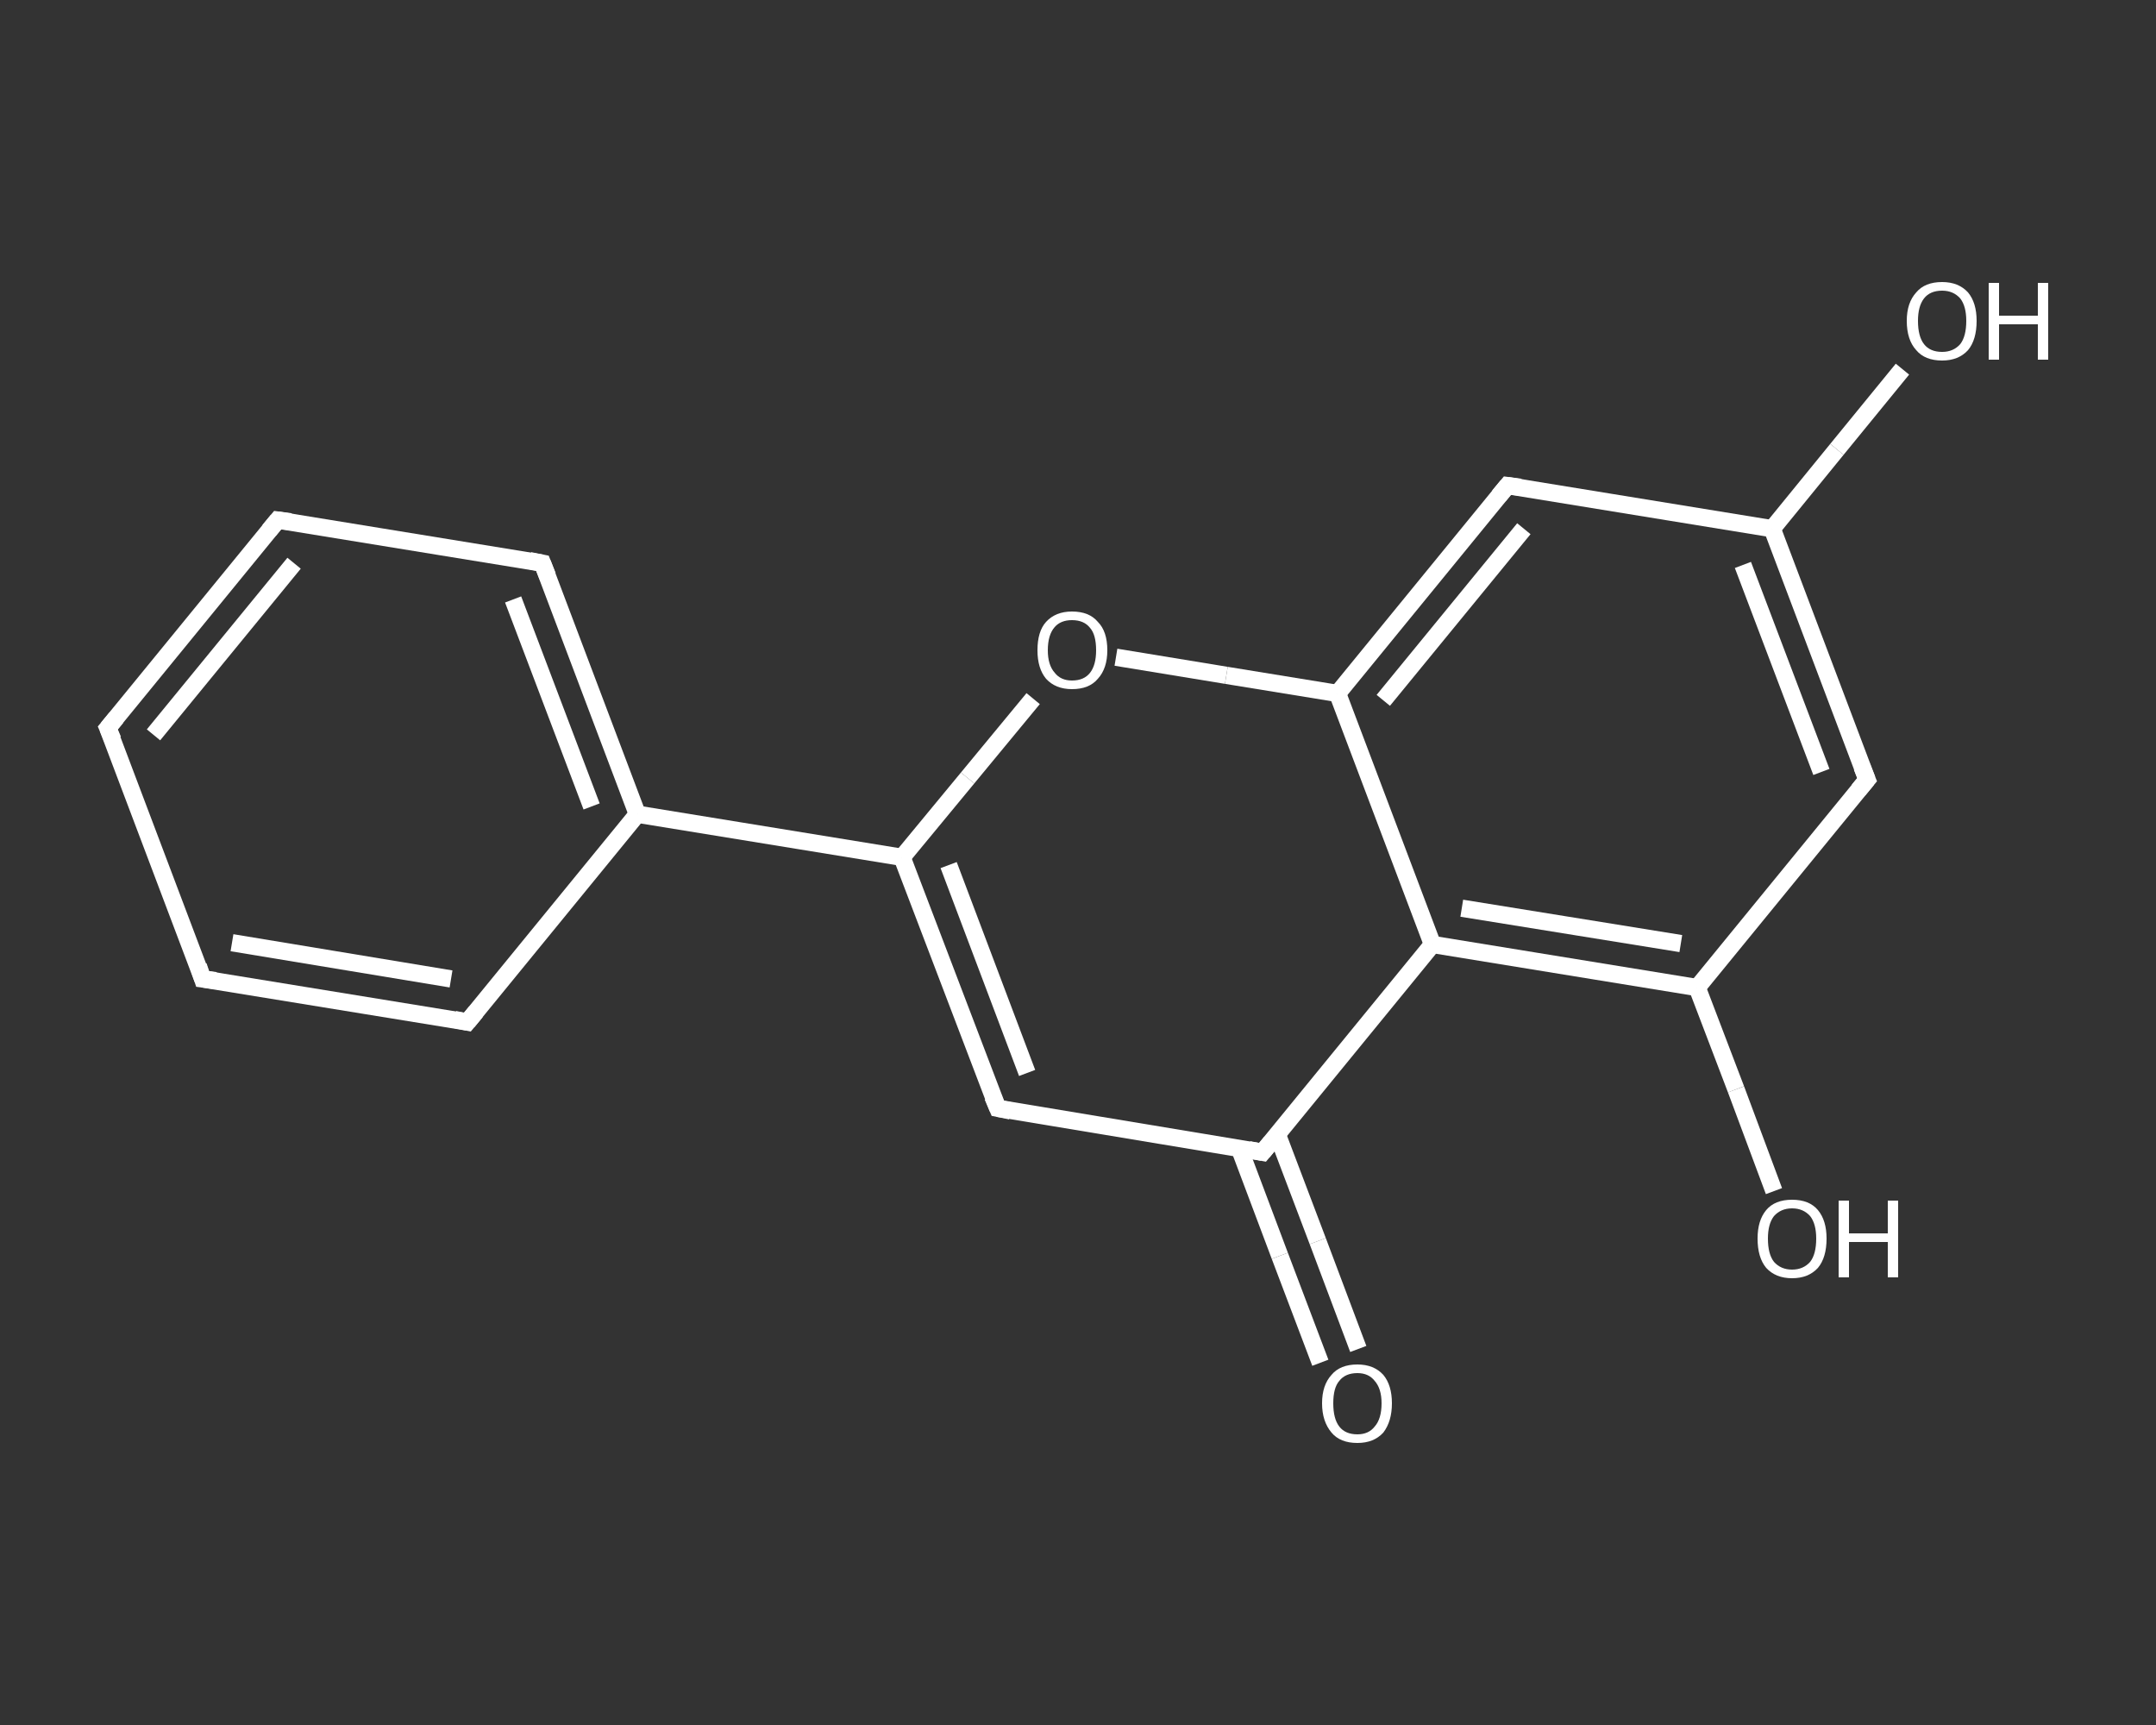 <?xml version='1.0' encoding='iso-8859-1'?>
<svg version='1.1' baseProfile='full'
              xmlns='http://www.w3.org/2000/svg'
                      xmlns:rdkit='http://www.rdkit.org/xml'
                      xmlns:xlink='http://www.w3.org/1999/xlink'
                  xml:space='preserve'
width='250px' height='200px' viewBox='0 0 250 200'>
<rect x="0" y="0" width="250" height="200" fill="#333333" stroke="none"/>
<!-- END OF HEADER -->
<rect style='opacity:1.0;fill:transparent;stroke:none' width='250.0' height='200.0' x='0.0' y='0.0'> </rect>
<path class='bond-0 atom-0 atom-1' d='M 153.1,158.0 L 148.4,145.6' style='fill:none;fill-rule:evenodd;stroke:#FFFFFF;stroke-width:2.0px;stroke-linecap:butt;stroke-linejoin:miter;stroke-opacity:1' />
<path class='bond-0 atom-0 atom-1' d='M 148.4,145.6 L 143.7,133.1' style='fill:none;fill-rule:evenodd;stroke:#FFFFFF;stroke-width:2.0px;stroke-linecap:butt;stroke-linejoin:miter;stroke-opacity:1' />
<path class='bond-0 atom-0 atom-1' d='M 157.5,156.4 L 152.8,143.9' style='fill:none;fill-rule:evenodd;stroke:#FFFFFF;stroke-width:2.0px;stroke-linecap:butt;stroke-linejoin:miter;stroke-opacity:1' />
<path class='bond-0 atom-0 atom-1' d='M 152.8,143.9 L 148.1,131.5' style='fill:none;fill-rule:evenodd;stroke:#FFFFFF;stroke-width:2.0px;stroke-linecap:butt;stroke-linejoin:miter;stroke-opacity:1' />
<path class='bond-1 atom-1 atom-2' d='M 146.4,133.6 L 115.7,128.5' style='fill:none;fill-rule:evenodd;stroke:#FFFFFF;stroke-width:2.0px;stroke-linecap:butt;stroke-linejoin:miter;stroke-opacity:1' />
<path class='bond-2 atom-2 atom-3' d='M 115.7,128.5 L 104.6,99.4' style='fill:none;fill-rule:evenodd;stroke:#FFFFFF;stroke-width:2.0px;stroke-linecap:butt;stroke-linejoin:miter;stroke-opacity:1' />
<path class='bond-2 atom-2 atom-3' d='M 119.1,124.4 L 110.0,100.3' style='fill:none;fill-rule:evenodd;stroke:#FFFFFF;stroke-width:2.0px;stroke-linecap:butt;stroke-linejoin:miter;stroke-opacity:1' />
<path class='bond-3 atom-3 atom-4' d='M 104.6,99.4 L 73.9,94.4' style='fill:none;fill-rule:evenodd;stroke:#FFFFFF;stroke-width:2.0px;stroke-linecap:butt;stroke-linejoin:miter;stroke-opacity:1' />
<path class='bond-4 atom-4 atom-5' d='M 73.9,94.4 L 62.9,65.3' style='fill:none;fill-rule:evenodd;stroke:#FFFFFF;stroke-width:2.0px;stroke-linecap:butt;stroke-linejoin:miter;stroke-opacity:1' />
<path class='bond-4 atom-4 atom-5' d='M 68.6,93.5 L 59.5,69.5' style='fill:none;fill-rule:evenodd;stroke:#FFFFFF;stroke-width:2.0px;stroke-linecap:butt;stroke-linejoin:miter;stroke-opacity:1' />
<path class='bond-5 atom-5 atom-6' d='M 62.9,65.3 L 32.2,60.3' style='fill:none;fill-rule:evenodd;stroke:#FFFFFF;stroke-width:2.0px;stroke-linecap:butt;stroke-linejoin:miter;stroke-opacity:1' />
<path class='bond-6 atom-6 atom-7' d='M 32.2,60.3 L 12.5,84.4' style='fill:none;fill-rule:evenodd;stroke:#FFFFFF;stroke-width:2.0px;stroke-linecap:butt;stroke-linejoin:miter;stroke-opacity:1' />
<path class='bond-6 atom-6 atom-7' d='M 34.1,65.3 L 17.8,85.2' style='fill:none;fill-rule:evenodd;stroke:#FFFFFF;stroke-width:2.0px;stroke-linecap:butt;stroke-linejoin:miter;stroke-opacity:1' />
<path class='bond-7 atom-7 atom-8' d='M 12.5,84.4 L 23.5,113.5' style='fill:none;fill-rule:evenodd;stroke:#FFFFFF;stroke-width:2.0px;stroke-linecap:butt;stroke-linejoin:miter;stroke-opacity:1' />
<path class='bond-8 atom-8 atom-9' d='M 23.5,113.5 L 54.2,118.5' style='fill:none;fill-rule:evenodd;stroke:#FFFFFF;stroke-width:2.0px;stroke-linecap:butt;stroke-linejoin:miter;stroke-opacity:1' />
<path class='bond-8 atom-8 atom-9' d='M 26.9,109.3 L 52.3,113.5' style='fill:none;fill-rule:evenodd;stroke:#FFFFFF;stroke-width:2.0px;stroke-linecap:butt;stroke-linejoin:miter;stroke-opacity:1' />
<path class='bond-9 atom-3 atom-10' d='M 104.6,99.4 L 112.2,90.2' style='fill:none;fill-rule:evenodd;stroke:#FFFFFF;stroke-width:2.0px;stroke-linecap:butt;stroke-linejoin:miter;stroke-opacity:1' />
<path class='bond-9 atom-3 atom-10' d='M 112.2,90.2 L 119.8,81.0' style='fill:none;fill-rule:evenodd;stroke:#FFFFFF;stroke-width:2.0px;stroke-linecap:butt;stroke-linejoin:miter;stroke-opacity:1' />
<path class='bond-10 atom-10 atom-11' d='M 129.4,76.2 L 142.2,78.3' style='fill:none;fill-rule:evenodd;stroke:#FFFFFF;stroke-width:2.0px;stroke-linecap:butt;stroke-linejoin:miter;stroke-opacity:1' />
<path class='bond-10 atom-10 atom-11' d='M 142.2,78.3 L 155.1,80.4' style='fill:none;fill-rule:evenodd;stroke:#FFFFFF;stroke-width:2.0px;stroke-linecap:butt;stroke-linejoin:miter;stroke-opacity:1' />
<path class='bond-11 atom-11 atom-12' d='M 155.1,80.4 L 174.8,56.3' style='fill:none;fill-rule:evenodd;stroke:#FFFFFF;stroke-width:2.0px;stroke-linecap:butt;stroke-linejoin:miter;stroke-opacity:1' />
<path class='bond-11 atom-11 atom-12' d='M 160.4,81.2 L 176.7,61.3' style='fill:none;fill-rule:evenodd;stroke:#FFFFFF;stroke-width:2.0px;stroke-linecap:butt;stroke-linejoin:miter;stroke-opacity:1' />
<path class='bond-12 atom-12 atom-13' d='M 174.8,56.3 L 205.5,61.3' style='fill:none;fill-rule:evenodd;stroke:#FFFFFF;stroke-width:2.0px;stroke-linecap:butt;stroke-linejoin:miter;stroke-opacity:1' />
<path class='bond-13 atom-13 atom-14' d='M 205.5,61.3 L 213.0,52.1' style='fill:none;fill-rule:evenodd;stroke:#FFFFFF;stroke-width:2.0px;stroke-linecap:butt;stroke-linejoin:miter;stroke-opacity:1' />
<path class='bond-13 atom-13 atom-14' d='M 213.0,52.1 L 220.6,42.8' style='fill:none;fill-rule:evenodd;stroke:#FFFFFF;stroke-width:2.0px;stroke-linecap:butt;stroke-linejoin:miter;stroke-opacity:1' />
<path class='bond-14 atom-13 atom-15' d='M 205.5,61.3 L 216.5,90.4' style='fill:none;fill-rule:evenodd;stroke:#FFFFFF;stroke-width:2.0px;stroke-linecap:butt;stroke-linejoin:miter;stroke-opacity:1' />
<path class='bond-14 atom-13 atom-15' d='M 202.1,65.5 L 211.2,89.5' style='fill:none;fill-rule:evenodd;stroke:#FFFFFF;stroke-width:2.0px;stroke-linecap:butt;stroke-linejoin:miter;stroke-opacity:1' />
<path class='bond-15 atom-15 atom-16' d='M 216.5,90.4 L 196.8,114.5' style='fill:none;fill-rule:evenodd;stroke:#FFFFFF;stroke-width:2.0px;stroke-linecap:butt;stroke-linejoin:miter;stroke-opacity:1' />
<path class='bond-16 atom-16 atom-17' d='M 196.8,114.5 L 201.3,126.3' style='fill:none;fill-rule:evenodd;stroke:#FFFFFF;stroke-width:2.0px;stroke-linecap:butt;stroke-linejoin:miter;stroke-opacity:1' />
<path class='bond-16 atom-16 atom-17' d='M 201.3,126.3 L 205.7,138.1' style='fill:none;fill-rule:evenodd;stroke:#FFFFFF;stroke-width:2.0px;stroke-linecap:butt;stroke-linejoin:miter;stroke-opacity:1' />
<path class='bond-17 atom-16 atom-18' d='M 196.8,114.5 L 166.1,109.5' style='fill:none;fill-rule:evenodd;stroke:#FFFFFF;stroke-width:2.0px;stroke-linecap:butt;stroke-linejoin:miter;stroke-opacity:1' />
<path class='bond-17 atom-16 atom-18' d='M 194.9,109.4 L 169.5,105.3' style='fill:none;fill-rule:evenodd;stroke:#FFFFFF;stroke-width:2.0px;stroke-linecap:butt;stroke-linejoin:miter;stroke-opacity:1' />
<path class='bond-18 atom-18 atom-1' d='M 166.1,109.5 L 146.4,133.6' style='fill:none;fill-rule:evenodd;stroke:#FFFFFF;stroke-width:2.0px;stroke-linecap:butt;stroke-linejoin:miter;stroke-opacity:1' />
<path class='bond-19 atom-9 atom-4' d='M 54.2,118.5 L 73.9,94.4' style='fill:none;fill-rule:evenodd;stroke:#FFFFFF;stroke-width:2.0px;stroke-linecap:butt;stroke-linejoin:miter;stroke-opacity:1' />
<path class='bond-20 atom-18 atom-11' d='M 166.1,109.5 L 155.1,80.4' style='fill:none;fill-rule:evenodd;stroke:#FFFFFF;stroke-width:2.0px;stroke-linecap:butt;stroke-linejoin:miter;stroke-opacity:1' />
<path d='M 144.8,133.3 L 146.4,133.6 L 147.4,132.4' style='fill:none;stroke:#FFFFFF;stroke-width:2.0px;stroke-linecap:butt;stroke-linejoin:miter;stroke-opacity:1;' />
<path d='M 117.2,128.8 L 115.7,128.5 L 115.1,127.1' style='fill:none;stroke:#FFFFFF;stroke-width:2.0px;stroke-linecap:butt;stroke-linejoin:miter;stroke-opacity:1;' />
<path d='M 63.5,66.8 L 62.9,65.3 L 61.4,65.0' style='fill:none;stroke:#FFFFFF;stroke-width:2.0px;stroke-linecap:butt;stroke-linejoin:miter;stroke-opacity:1;' />
<path d='M 33.7,60.5 L 32.2,60.3 L 31.2,61.5' style='fill:none;stroke:#FFFFFF;stroke-width:2.0px;stroke-linecap:butt;stroke-linejoin:miter;stroke-opacity:1;' />
<path d='M 13.5,83.2 L 12.5,84.4 L 13.1,85.8' style='fill:none;stroke:#FFFFFF;stroke-width:2.0px;stroke-linecap:butt;stroke-linejoin:miter;stroke-opacity:1;' />
<path d='M 23.0,112.0 L 23.5,113.5 L 25.0,113.7' style='fill:none;stroke:#FFFFFF;stroke-width:2.0px;stroke-linecap:butt;stroke-linejoin:miter;stroke-opacity:1;' />
<path d='M 52.7,118.2 L 54.2,118.5 L 55.2,117.3' style='fill:none;stroke:#FFFFFF;stroke-width:2.0px;stroke-linecap:butt;stroke-linejoin:miter;stroke-opacity:1;' />
<path d='M 173.8,57.5 L 174.8,56.3 L 176.3,56.5' style='fill:none;stroke:#FFFFFF;stroke-width:2.0px;stroke-linecap:butt;stroke-linejoin:miter;stroke-opacity:1;' />
<path d='M 215.9,88.9 L 216.5,90.4 L 215.5,91.6' style='fill:none;stroke:#FFFFFF;stroke-width:2.0px;stroke-linecap:butt;stroke-linejoin:miter;stroke-opacity:1;' />
<path class='atom-0' d='M 153.3 162.7
Q 153.3 160.6, 154.4 159.4
Q 155.4 158.2, 157.4 158.2
Q 159.3 158.2, 160.4 159.4
Q 161.4 160.6, 161.4 162.7
Q 161.4 164.8, 160.4 166.1
Q 159.3 167.3, 157.4 167.3
Q 155.4 167.3, 154.4 166.1
Q 153.3 164.8, 153.3 162.7
M 157.4 166.3
Q 158.7 166.3, 159.4 165.4
Q 160.2 164.5, 160.2 162.7
Q 160.2 161.0, 159.4 160.1
Q 158.7 159.2, 157.4 159.2
Q 156.0 159.2, 155.3 160.1
Q 154.6 160.9, 154.6 162.7
Q 154.6 164.5, 155.3 165.4
Q 156.0 166.3, 157.4 166.3
' fill='#FFFFFF'/>
<path class='atom-10' d='M 120.3 75.4
Q 120.3 73.2, 121.3 72.1
Q 122.4 70.9, 124.3 70.9
Q 126.3 70.9, 127.3 72.1
Q 128.4 73.2, 128.4 75.4
Q 128.4 77.5, 127.3 78.7
Q 126.3 79.9, 124.3 79.9
Q 122.4 79.9, 121.3 78.7
Q 120.3 77.5, 120.3 75.4
M 124.3 78.9
Q 125.7 78.9, 126.4 78.0
Q 127.1 77.1, 127.1 75.4
Q 127.1 73.6, 126.4 72.8
Q 125.7 71.9, 124.3 71.9
Q 123.0 71.9, 122.3 72.7
Q 121.5 73.6, 121.5 75.4
Q 121.5 77.1, 122.3 78.0
Q 123.0 78.9, 124.3 78.9
' fill='#FFFFFF'/>
<path class='atom-14' d='M 221.1 37.2
Q 221.1 35.1, 222.2 33.9
Q 223.2 32.7, 225.2 32.7
Q 227.1 32.7, 228.2 33.9
Q 229.2 35.1, 229.2 37.2
Q 229.2 39.4, 228.2 40.6
Q 227.1 41.8, 225.2 41.8
Q 223.2 41.8, 222.2 40.6
Q 221.1 39.4, 221.1 37.2
M 225.2 40.8
Q 226.5 40.8, 227.3 39.9
Q 228.0 39.0, 228.0 37.2
Q 228.0 35.5, 227.3 34.6
Q 226.5 33.7, 225.2 33.7
Q 223.8 33.7, 223.1 34.6
Q 222.4 35.5, 222.4 37.2
Q 222.4 39.0, 223.1 39.9
Q 223.8 40.8, 225.2 40.8
' fill='#FFFFFF'/>
<path class='atom-14' d='M 230.6 32.8
L 231.8 32.8
L 231.8 36.6
L 236.3 36.6
L 236.3 32.8
L 237.5 32.8
L 237.5 41.7
L 236.3 41.7
L 236.3 37.6
L 231.8 37.6
L 231.8 41.7
L 230.6 41.7
L 230.6 32.8
' fill='#FFFFFF'/>
<path class='atom-17' d='M 203.8 143.6
Q 203.8 141.5, 204.8 140.3
Q 205.8 139.1, 207.8 139.1
Q 209.8 139.1, 210.8 140.3
Q 211.8 141.5, 211.8 143.6
Q 211.8 145.8, 210.8 147.0
Q 209.7 148.2, 207.8 148.2
Q 205.9 148.2, 204.8 147.0
Q 203.8 145.8, 203.8 143.6
M 207.8 147.2
Q 209.1 147.2, 209.9 146.3
Q 210.6 145.4, 210.6 143.6
Q 210.6 141.9, 209.9 141.0
Q 209.1 140.1, 207.8 140.1
Q 206.5 140.1, 205.7 141.0
Q 205.0 141.9, 205.0 143.6
Q 205.0 145.4, 205.7 146.3
Q 206.5 147.2, 207.8 147.2
' fill='#FFFFFF'/>
<path class='atom-17' d='M 213.2 139.2
L 214.4 139.2
L 214.4 143.0
L 218.9 143.0
L 218.9 139.2
L 220.1 139.2
L 220.1 148.1
L 218.9 148.1
L 218.9 144.0
L 214.4 144.0
L 214.4 148.1
L 213.2 148.1
L 213.2 139.2
' fill='#FFFFFF'/>
</svg>
